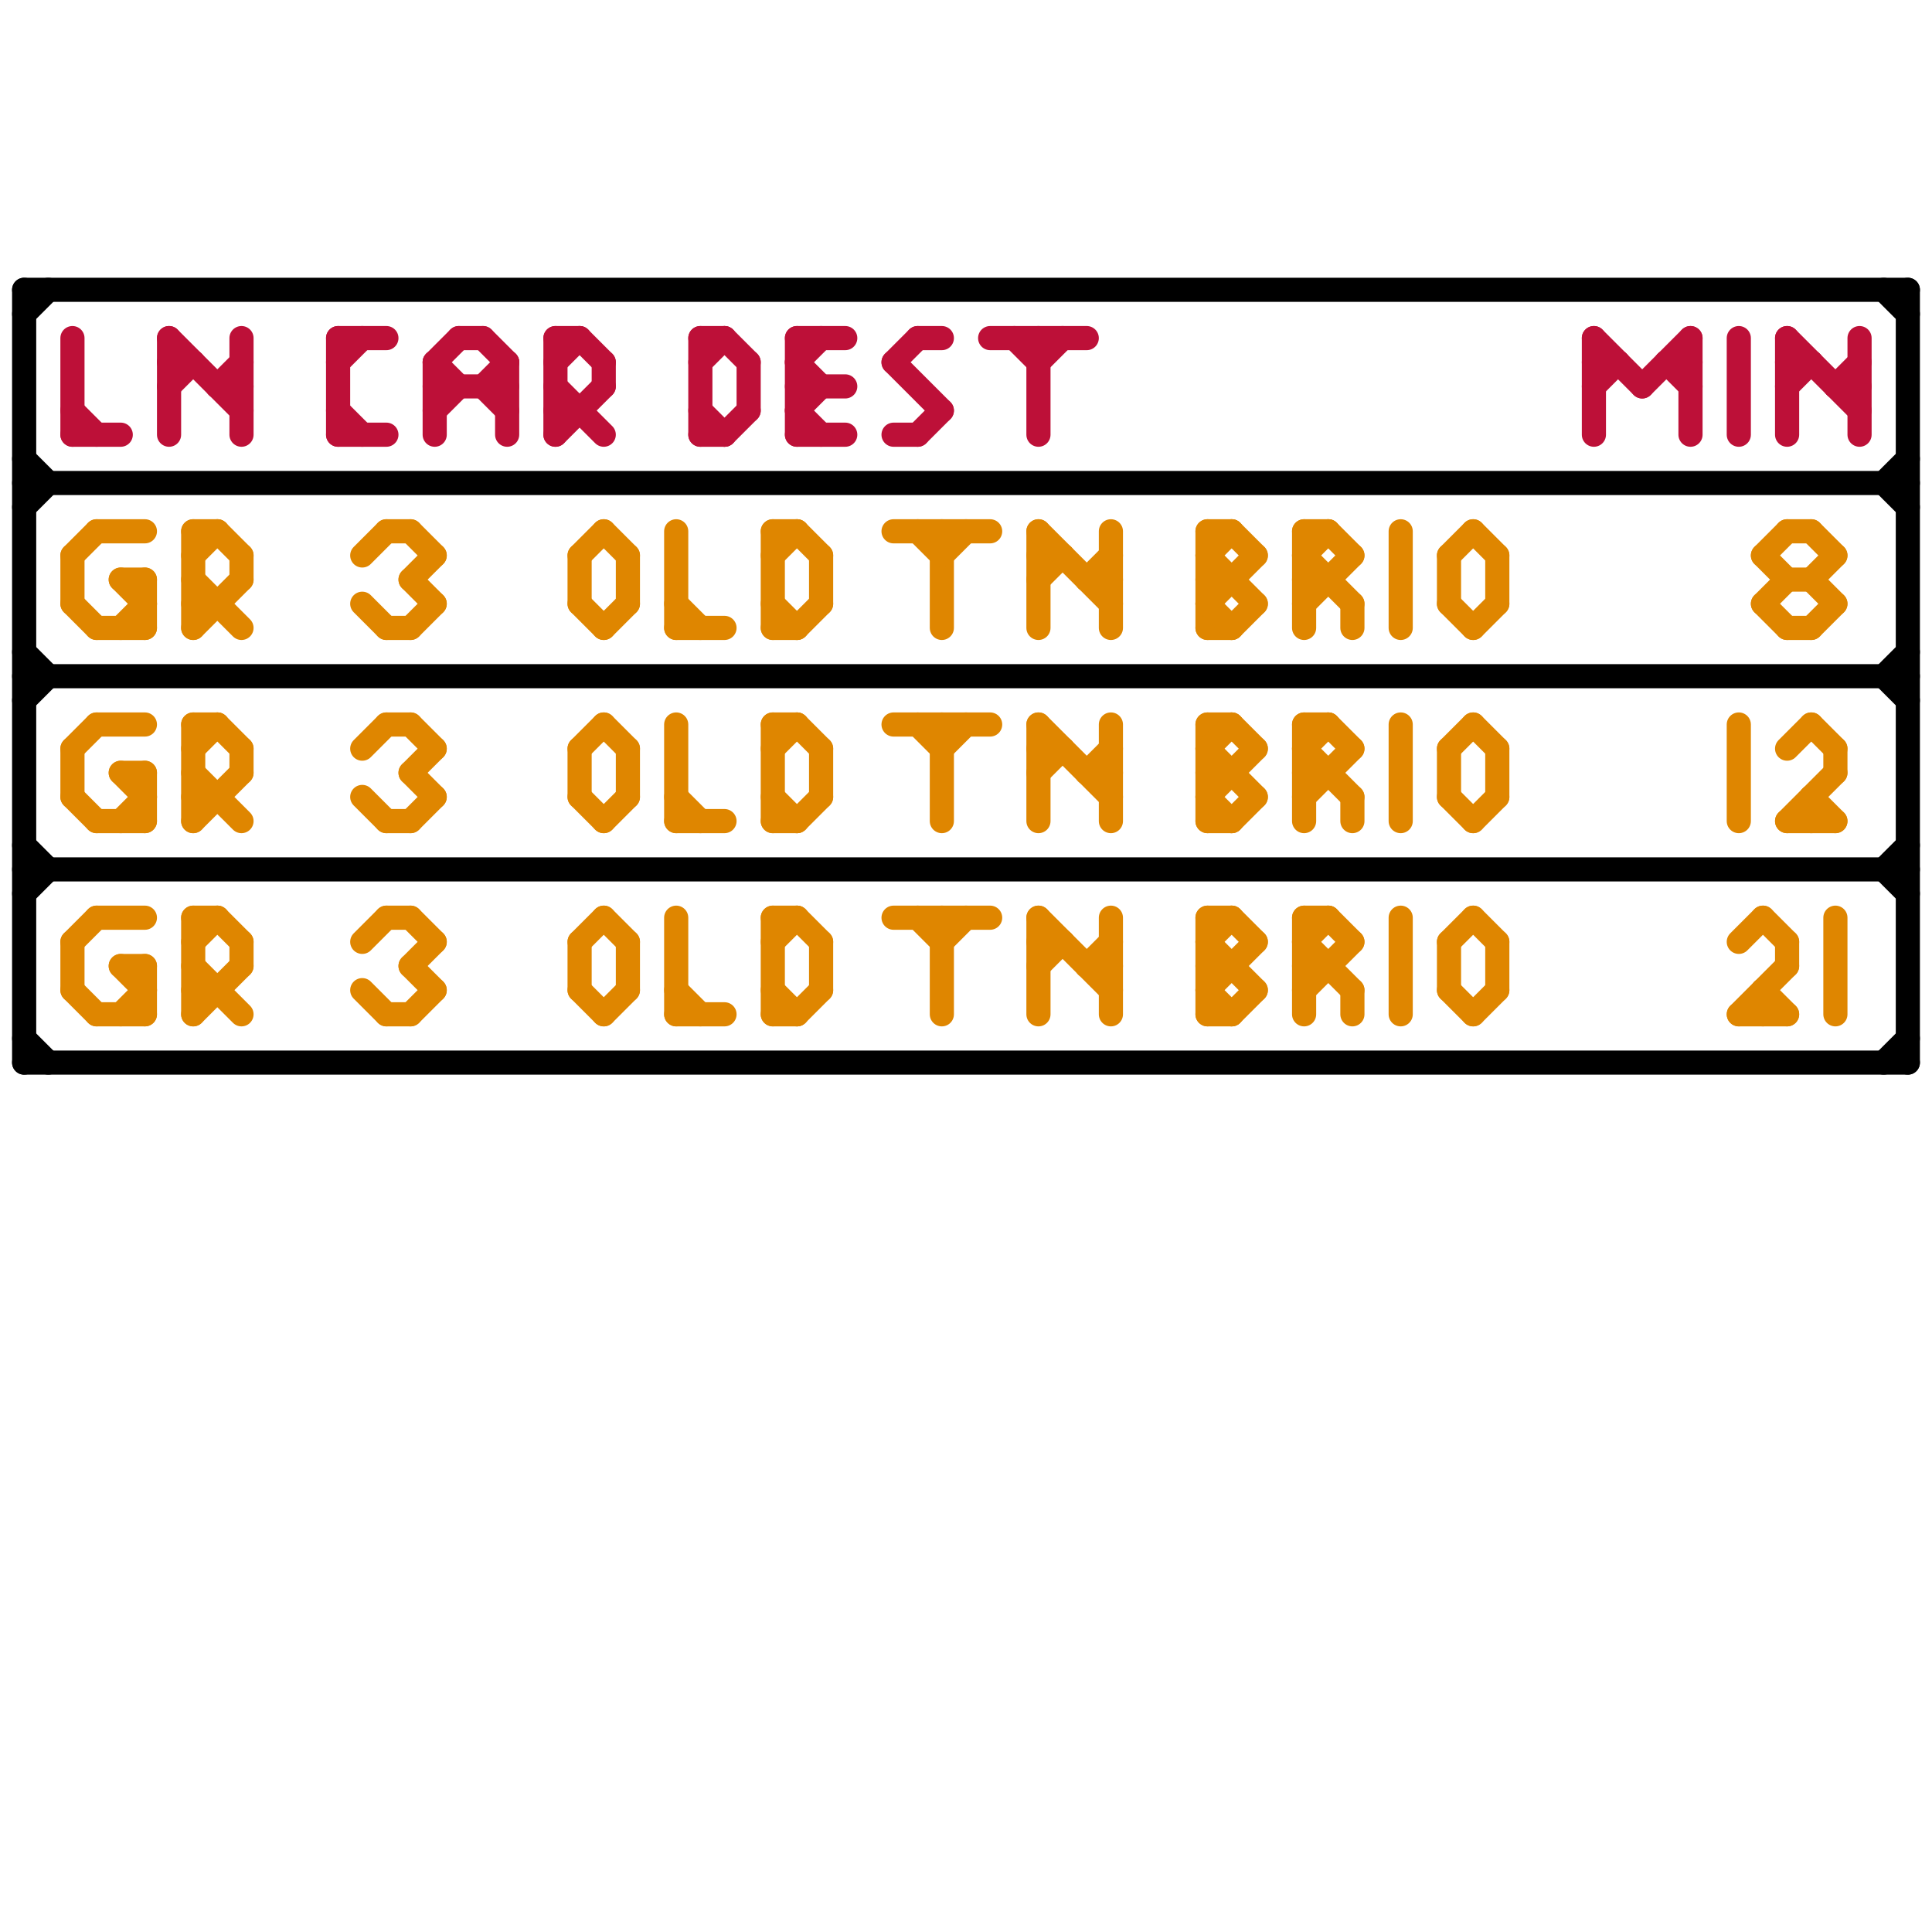 
<svg version="1.1" xmlns="http://www.w3.org/2000/svg" viewBox="0 0 80 80">
<style>line { stroke-width: 1; fill: none; stroke-linecap: round; stroke-linejoin: round; } .c0 { stroke: #000000 } .c1 { stroke: #bd1038 } .c2 { stroke: #df8600 }</style><line class="c0" x1="1" y1="21" x2="2" y2="20"/><line class="c0" x1="78" y1="36" x2="79" y2="37"/><line class="c0" x1="1" y1="43" x2="2" y2="44"/><line class="c0" x1="1" y1="28" x2="79" y2="28"/><line class="c0" x1="1" y1="20" x2="79" y2="20"/><line class="c0" x1="78" y1="28" x2="79" y2="29"/><line class="c0" x1="1" y1="19" x2="2" y2="20"/><line class="c0" x1="78" y1="20" x2="79" y2="19"/><line class="c0" x1="1" y1="12" x2="1" y2="44"/><line class="c0" x1="79" y1="12" x2="79" y2="44"/><line class="c0" x1="1" y1="13" x2="2" y2="12"/><line class="c0" x1="78" y1="44" x2="79" y2="43"/><line class="c0" x1="1" y1="12" x2="79" y2="12"/><line class="c0" x1="1" y1="35" x2="2" y2="36"/><line class="c0" x1="1" y1="27" x2="2" y2="28"/><line class="c0" x1="78" y1="36" x2="79" y2="35"/><line class="c0" x1="1" y1="36" x2="79" y2="36"/><line class="c0" x1="1" y1="44" x2="79" y2="44"/><line class="c0" x1="1" y1="29" x2="2" y2="28"/><line class="c0" x1="78" y1="12" x2="79" y2="13"/><line class="c0" x1="1" y1="37" x2="2" y2="36"/><line class="c0" x1="78" y1="20" x2="79" y2="21"/><line class="c0" x1="78" y1="28" x2="79" y2="27"/><line class="c1" x1="68" y1="16" x2="70" y2="14"/><line class="c1" x1="70" y1="14" x2="70" y2="18"/><line class="c1" x1="23" y1="15" x2="24" y2="14"/><line class="c1" x1="42" y1="14" x2="43" y2="15"/><line class="c1" x1="14" y1="15" x2="15" y2="14"/><line class="c1" x1="9" y1="16" x2="10" y2="16"/><line class="c1" x1="7" y1="14" x2="7" y2="18"/><line class="c1" x1="23" y1="18" x2="25" y2="16"/><line class="c1" x1="3" y1="18" x2="5" y2="18"/><line class="c1" x1="69" y1="15" x2="70" y2="15"/><line class="c1" x1="31" y1="15" x2="31" y2="17"/><line class="c1" x1="7" y1="14" x2="10" y2="17"/><line class="c1" x1="66" y1="14" x2="66" y2="18"/><line class="c1" x1="20" y1="16" x2="21" y2="15"/><line class="c1" x1="23" y1="17" x2="24" y2="17"/><line class="c1" x1="37" y1="15" x2="38" y2="14"/><line class="c1" x1="76" y1="16" x2="77" y2="15"/><line class="c1" x1="43" y1="14" x2="43" y2="18"/><line class="c1" x1="72" y1="14" x2="72" y2="18"/><line class="c1" x1="3" y1="14" x2="3" y2="18"/><line class="c1" x1="18" y1="15" x2="19" y2="14"/><line class="c1" x1="23" y1="16" x2="25" y2="18"/><line class="c1" x1="77" y1="14" x2="77" y2="18"/><line class="c1" x1="24" y1="14" x2="25" y2="15"/><line class="c1" x1="33" y1="16" x2="35" y2="16"/><line class="c1" x1="37" y1="18" x2="38" y2="18"/><line class="c1" x1="74" y1="15" x2="75" y2="15"/><line class="c1" x1="33" y1="18" x2="35" y2="18"/><line class="c1" x1="33" y1="14" x2="33" y2="18"/><line class="c1" x1="9" y1="16" x2="10" y2="15"/><line class="c1" x1="38" y1="18" x2="39" y2="17"/><line class="c1" x1="29" y1="14" x2="30" y2="14"/><line class="c1" x1="14" y1="14" x2="14" y2="18"/><line class="c1" x1="23" y1="14" x2="24" y2="14"/><line class="c1" x1="14" y1="18" x2="16" y2="18"/><line class="c1" x1="18" y1="15" x2="18" y2="18"/><line class="c1" x1="19" y1="14" x2="20" y2="14"/><line class="c1" x1="23" y1="14" x2="23" y2="18"/><line class="c1" x1="18" y1="17" x2="19" y2="16"/><line class="c1" x1="33" y1="15" x2="34" y2="14"/><line class="c1" x1="33" y1="17" x2="34" y2="16"/><line class="c1" x1="30" y1="14" x2="31" y2="15"/><line class="c1" x1="25" y1="15" x2="25" y2="16"/><line class="c1" x1="3" y1="17" x2="4" y2="18"/><line class="c1" x1="20" y1="14" x2="21" y2="15"/><line class="c1" x1="29" y1="14" x2="29" y2="18"/><line class="c1" x1="20" y1="16" x2="21" y2="17"/><line class="c1" x1="38" y1="14" x2="39" y2="14"/><line class="c1" x1="29" y1="15" x2="30" y2="14"/><line class="c1" x1="30" y1="18" x2="31" y2="17"/><line class="c1" x1="10" y1="14" x2="10" y2="18"/><line class="c1" x1="18" y1="15" x2="19" y2="16"/><line class="c1" x1="41" y1="14" x2="45" y2="14"/><line class="c1" x1="7" y1="15" x2="8" y2="15"/><line class="c1" x1="14" y1="17" x2="15" y2="18"/><line class="c1" x1="7" y1="16" x2="8" y2="15"/><line class="c1" x1="18" y1="16" x2="21" y2="16"/><line class="c1" x1="66" y1="15" x2="67" y2="15"/><line class="c1" x1="33" y1="15" x2="34" y2="16"/><line class="c1" x1="37" y1="15" x2="39" y2="17"/><line class="c1" x1="74" y1="14" x2="77" y2="17"/><line class="c1" x1="33" y1="17" x2="34" y2="18"/><line class="c1" x1="66" y1="16" x2="67" y2="15"/><line class="c1" x1="29" y1="17" x2="30" y2="18"/><line class="c1" x1="69" y1="15" x2="70" y2="16"/><line class="c1" x1="33" y1="14" x2="35" y2="14"/><line class="c1" x1="21" y1="15" x2="21" y2="18"/><line class="c1" x1="43" y1="15" x2="44" y2="14"/><line class="c1" x1="66" y1="14" x2="68" y2="16"/><line class="c1" x1="74" y1="14" x2="74" y2="18"/><line class="c1" x1="14" y1="14" x2="16" y2="14"/><line class="c1" x1="29" y1="18" x2="30" y2="18"/><line class="c1" x1="76" y1="16" x2="77" y2="16"/><line class="c1" x1="74" y1="16" x2="75" y2="15"/><line class="c2" x1="73" y1="23" x2="74" y2="22"/><line class="c2" x1="58" y1="30" x2="58" y2="34"/><line class="c2" x1="43" y1="22" x2="43" y2="26"/><line class="c2" x1="5" y1="40" x2="6" y2="40"/><line class="c2" x1="56" y1="25" x2="56" y2="26"/><line class="c2" x1="8" y1="30" x2="8" y2="34"/><line class="c2" x1="6" y1="32" x2="6" y2="34"/><line class="c2" x1="54" y1="31" x2="55" y2="30"/><line class="c2" x1="54" y1="23" x2="56" y2="25"/><line class="c2" x1="5" y1="24" x2="6" y2="25"/><line class="c2" x1="25" y1="34" x2="26" y2="33"/><line class="c2" x1="8" y1="22" x2="8" y2="26"/><line class="c2" x1="8" y1="39" x2="9" y2="38"/><line class="c2" x1="61" y1="26" x2="62" y2="25"/><line class="c2" x1="28" y1="26" x2="30" y2="26"/><line class="c2" x1="50" y1="40" x2="51" y2="40"/><line class="c2" x1="75" y1="30" x2="76" y2="31"/><line class="c2" x1="75" y1="22" x2="76" y2="23"/><line class="c2" x1="56" y1="33" x2="56" y2="34"/><line class="c2" x1="75" y1="24" x2="76" y2="25"/><line class="c2" x1="73" y1="23" x2="74" y2="24"/><line class="c2" x1="76" y1="38" x2="76" y2="42"/><line class="c2" x1="28" y1="30" x2="28" y2="34"/><line class="c2" x1="28" y1="34" x2="30" y2="34"/><line class="c2" x1="3" y1="31" x2="4" y2="30"/><line class="c2" x1="24" y1="31" x2="24" y2="33"/><line class="c2" x1="45" y1="32" x2="46" y2="32"/><line class="c2" x1="54" y1="30" x2="55" y2="30"/><line class="c2" x1="39" y1="22" x2="39" y2="26"/><line class="c2" x1="32" y1="30" x2="33" y2="30"/><line class="c2" x1="45" y1="24" x2="46" y2="24"/><line class="c2" x1="61" y1="22" x2="62" y2="23"/><line class="c2" x1="60" y1="23" x2="60" y2="25"/><line class="c2" x1="73" y1="41" x2="73" y2="42"/><line class="c2" x1="43" y1="23" x2="44" y2="23"/><line class="c2" x1="60" y1="41" x2="61" y2="42"/><line class="c2" x1="3" y1="25" x2="4" y2="26"/><line class="c2" x1="55" y1="30" x2="56" y2="31"/><line class="c2" x1="43" y1="38" x2="46" y2="41"/><line class="c2" x1="10" y1="31" x2="10" y2="32"/><line class="c2" x1="26" y1="31" x2="26" y2="33"/><line class="c2" x1="43" y1="38" x2="43" y2="42"/><line class="c2" x1="16" y1="42" x2="17" y2="42"/><line class="c2" x1="60" y1="31" x2="61" y2="30"/><line class="c2" x1="54" y1="38" x2="55" y2="38"/><line class="c2" x1="4" y1="22" x2="6" y2="22"/><line class="c2" x1="34" y1="23" x2="34" y2="25"/><line class="c2" x1="39" y1="38" x2="39" y2="42"/><line class="c2" x1="6" y1="40" x2="6" y2="42"/><line class="c2" x1="54" y1="31" x2="56" y2="33"/><line class="c2" x1="4" y1="34" x2="6" y2="34"/><line class="c2" x1="38" y1="30" x2="39" y2="31"/><line class="c2" x1="50" y1="22" x2="50" y2="26"/><line class="c2" x1="3" y1="41" x2="4" y2="42"/><line class="c2" x1="74" y1="26" x2="75" y2="26"/><line class="c2" x1="50" y1="31" x2="52" y2="33"/><line class="c2" x1="8" y1="30" x2="9" y2="30"/><line class="c2" x1="15" y1="39" x2="16" y2="38"/><line class="c2" x1="32" y1="34" x2="33" y2="34"/><line class="c2" x1="46" y1="22" x2="46" y2="26"/><line class="c2" x1="17" y1="40" x2="18" y2="39"/><line class="c2" x1="51" y1="34" x2="52" y2="33"/><line class="c2" x1="17" y1="32" x2="18" y2="31"/><line class="c2" x1="17" y1="42" x2="18" y2="41"/><line class="c2" x1="51" y1="26" x2="52" y2="25"/><line class="c2" x1="37" y1="38" x2="41" y2="38"/><line class="c2" x1="34" y1="39" x2="34" y2="41"/><line class="c2" x1="15" y1="31" x2="16" y2="30"/><line class="c2" x1="54" y1="33" x2="56" y2="31"/><line class="c2" x1="74" y1="34" x2="76" y2="32"/><line class="c2" x1="39" y1="23" x2="40" y2="22"/><line class="c2" x1="46" y1="38" x2="46" y2="42"/><line class="c2" x1="32" y1="39" x2="33" y2="38"/><line class="c2" x1="32" y1="26" x2="33" y2="26"/><line class="c2" x1="32" y1="31" x2="33" y2="30"/><line class="c2" x1="43" y1="32" x2="44" y2="31"/><line class="c2" x1="62" y1="23" x2="62" y2="25"/><line class="c2" x1="25" y1="42" x2="26" y2="41"/><line class="c2" x1="43" y1="24" x2="44" y2="23"/><line class="c2" x1="50" y1="26" x2="51" y2="26"/><line class="c2" x1="17" y1="24" x2="18" y2="23"/><line class="c2" x1="75" y1="33" x2="76" y2="34"/><line class="c2" x1="8" y1="34" x2="10" y2="32"/><line class="c2" x1="17" y1="38" x2="18" y2="39"/><line class="c2" x1="17" y1="40" x2="18" y2="41"/><line class="c2" x1="17" y1="32" x2="18" y2="33"/><line class="c2" x1="28" y1="33" x2="29" y2="34"/><line class="c2" x1="28" y1="25" x2="29" y2="26"/><line class="c2" x1="5" y1="32" x2="6" y2="32"/><line class="c2" x1="74" y1="34" x2="76" y2="34"/><line class="c2" x1="15" y1="33" x2="16" y2="34"/><line class="c2" x1="5" y1="42" x2="6" y2="41"/><line class="c2" x1="33" y1="38" x2="34" y2="39"/><line class="c2" x1="5" y1="34" x2="6" y2="33"/><line class="c2" x1="75" y1="26" x2="76" y2="25"/><line class="c2" x1="24" y1="33" x2="25" y2="34"/><line class="c2" x1="50" y1="34" x2="51" y2="34"/><line class="c2" x1="5" y1="24" x2="6" y2="24"/><line class="c2" x1="25" y1="26" x2="26" y2="25"/><line class="c2" x1="3" y1="39" x2="3" y2="41"/><line class="c2" x1="25" y1="22" x2="26" y2="23"/><line class="c2" x1="28" y1="42" x2="30" y2="42"/><line class="c2" x1="9" y1="38" x2="10" y2="39"/><line class="c2" x1="55" y1="22" x2="56" y2="23"/><line class="c2" x1="9" y1="30" x2="10" y2="31"/><line class="c2" x1="45" y1="40" x2="46" y2="39"/><line class="c2" x1="33" y1="30" x2="34" y2="31"/><line class="c2" x1="50" y1="25" x2="52" y2="23"/><line class="c2" x1="8" y1="32" x2="10" y2="34"/><line class="c2" x1="33" y1="22" x2="34" y2="23"/><line class="c2" x1="54" y1="22" x2="54" y2="26"/><line class="c2" x1="8" y1="33" x2="9" y2="33"/><line class="c2" x1="10" y1="39" x2="10" y2="40"/><line class="c2" x1="26" y1="39" x2="26" y2="41"/><line class="c2" x1="5" y1="40" x2="6" y2="41"/><line class="c2" x1="24" y1="39" x2="25" y2="38"/><line class="c2" x1="50" y1="23" x2="51" y2="22"/><line class="c2" x1="60" y1="39" x2="61" y2="38"/><line class="c2" x1="3" y1="23" x2="4" y2="22"/><line class="c2" x1="61" y1="38" x2="62" y2="39"/><line class="c2" x1="24" y1="23" x2="24" y2="25"/><line class="c2" x1="74" y1="39" x2="74" y2="40"/><line class="c2" x1="32" y1="41" x2="33" y2="42"/><line class="c2" x1="56" y1="41" x2="56" y2="42"/><line class="c2" x1="58" y1="38" x2="58" y2="42"/><line class="c2" x1="45" y1="24" x2="46" y2="23"/><line class="c2" x1="50" y1="41" x2="52" y2="39"/><line class="c2" x1="8" y1="41" x2="9" y2="41"/><line class="c2" x1="50" y1="30" x2="50" y2="34"/><line class="c2" x1="26" y1="23" x2="26" y2="25"/><line class="c2" x1="50" y1="39" x2="51" y2="38"/><line class="c2" x1="60" y1="25" x2="61" y2="26"/><line class="c2" x1="3" y1="39" x2="4" y2="38"/><line class="c2" x1="43" y1="22" x2="46" y2="25"/><line class="c2" x1="24" y1="39" x2="24" y2="41"/><line class="c2" x1="76" y1="31" x2="76" y2="32"/><line class="c2" x1="39" y1="30" x2="39" y2="34"/><line class="c2" x1="60" y1="39" x2="60" y2="41"/><line class="c2" x1="3" y1="23" x2="3" y2="25"/><line class="c2" x1="24" y1="41" x2="25" y2="42"/><line class="c2" x1="50" y1="25" x2="51" y2="26"/><line class="c2" x1="58" y1="22" x2="58" y2="26"/><line class="c2" x1="16" y1="26" x2="17" y2="26"/><line class="c2" x1="75" y1="24" x2="76" y2="23"/><line class="c2" x1="54" y1="32" x2="55" y2="32"/><line class="c2" x1="16" y1="38" x2="17" y2="38"/><line class="c2" x1="73" y1="41" x2="74" y2="42"/><line class="c2" x1="51" y1="22" x2="52" y2="23"/><line class="c2" x1="8" y1="42" x2="10" y2="40"/><line class="c2" x1="72" y1="39" x2="73" y2="38"/><line class="c2" x1="4" y1="30" x2="6" y2="30"/><line class="c2" x1="15" y1="23" x2="16" y2="22"/><line class="c2" x1="73" y1="38" x2="74" y2="39"/><line class="c2" x1="24" y1="23" x2="25" y2="22"/><line class="c2" x1="74" y1="22" x2="75" y2="22"/><line class="c2" x1="32" y1="38" x2="33" y2="38"/><line class="c2" x1="74" y1="24" x2="75" y2="24"/><line class="c2" x1="4" y1="42" x2="6" y2="42"/><line class="c2" x1="60" y1="31" x2="60" y2="33"/><line class="c2" x1="50" y1="41" x2="51" y2="42"/><line class="c2" x1="32" y1="38" x2="32" y2="42"/><line class="c2" x1="46" y1="30" x2="46" y2="34"/><line class="c2" x1="32" y1="25" x2="33" y2="26"/><line class="c2" x1="8" y1="40" x2="10" y2="42"/><line class="c2" x1="50" y1="42" x2="51" y2="42"/><line class="c2" x1="33" y1="42" x2="34" y2="41"/><line class="c2" x1="75" y1="33" x2="75" y2="34"/><line class="c2" x1="33" y1="34" x2="34" y2="33"/><line class="c2" x1="73" y1="25" x2="74" y2="24"/><line class="c2" x1="51" y1="38" x2="52" y2="39"/><line class="c2" x1="54" y1="23" x2="55" y2="22"/><line class="c2" x1="17" y1="30" x2="18" y2="31"/><line class="c2" x1="17" y1="22" x2="18" y2="23"/><line class="c2" x1="17" y1="34" x2="18" y2="33"/><line class="c2" x1="17" y1="24" x2="18" y2="25"/><line class="c2" x1="39" y1="31" x2="40" y2="30"/><line class="c2" x1="8" y1="31" x2="9" y2="30"/><line class="c2" x1="54" y1="30" x2="54" y2="34"/><line class="c2" x1="50" y1="30" x2="51" y2="30"/><line class="c2" x1="32" y1="30" x2="32" y2="34"/><line class="c2" x1="15" y1="25" x2="16" y2="26"/><line class="c2" x1="50" y1="22" x2="51" y2="22"/><line class="c2" x1="50" y1="32" x2="51" y2="32"/><line class="c2" x1="32" y1="22" x2="32" y2="26"/><line class="c2" x1="50" y1="24" x2="51" y2="24"/><line class="c2" x1="24" y1="25" x2="25" y2="26"/><line class="c2" x1="50" y1="39" x2="52" y2="41"/><line class="c2" x1="33" y1="26" x2="34" y2="25"/><line class="c2" x1="8" y1="38" x2="8" y2="42"/><line class="c2" x1="54" y1="39" x2="55" y2="38"/><line class="c2" x1="8" y1="25" x2="9" y2="25"/><line class="c2" x1="16" y1="34" x2="17" y2="34"/><line class="c2" x1="54" y1="41" x2="56" y2="39"/><line class="c2" x1="73" y1="25" x2="74" y2="26"/><line class="c2" x1="43" y1="30" x2="43" y2="34"/><line class="c2" x1="45" y1="32" x2="46" y2="31"/><line class="c2" x1="28" y1="41" x2="29" y2="42"/><line class="c2" x1="54" y1="38" x2="54" y2="42"/><line class="c2" x1="62" y1="39" x2="62" y2="41"/><line class="c2" x1="61" y1="42" x2="62" y2="41"/><line class="c2" x1="15" y1="41" x2="16" y2="42"/><line class="c2" x1="61" y1="34" x2="62" y2="33"/><line class="c2" x1="74" y1="31" x2="75" y2="30"/><line class="c2" x1="50" y1="38" x2="50" y2="42"/><line class="c2" x1="5" y1="32" x2="6" y2="33"/><line class="c2" x1="62" y1="31" x2="62" y2="33"/><line class="c2" x1="24" y1="31" x2="25" y2="30"/><line class="c2" x1="25" y1="38" x2="26" y2="39"/><line class="c2" x1="25" y1="30" x2="26" y2="31"/><line class="c2" x1="43" y1="30" x2="46" y2="33"/><line class="c2" x1="10" y1="23" x2="10" y2="24"/><line class="c2" x1="72" y1="42" x2="74" y2="40"/><line class="c2" x1="61" y1="30" x2="62" y2="31"/><line class="c2" x1="32" y1="33" x2="33" y2="34"/><line class="c2" x1="43" y1="39" x2="44" y2="39"/><line class="c2" x1="50" y1="33" x2="52" y2="31"/><line class="c2" x1="60" y1="23" x2="61" y2="22"/><line class="c2" x1="45" y1="40" x2="46" y2="40"/><line class="c2" x1="54" y1="40" x2="55" y2="40"/><line class="c2" x1="6" y1="24" x2="6" y2="26"/><line class="c2" x1="4" y1="26" x2="6" y2="26"/><line class="c2" x1="43" y1="31" x2="44" y2="31"/><line class="c2" x1="3" y1="33" x2="4" y2="34"/><line class="c2" x1="50" y1="31" x2="51" y2="30"/><line class="c2" x1="50" y1="23" x2="52" y2="25"/><line class="c2" x1="55" y1="38" x2="56" y2="39"/><line class="c2" x1="4" y1="38" x2="6" y2="38"/><line class="c2" x1="28" y1="22" x2="28" y2="26"/><line class="c2" x1="72" y1="42" x2="74" y2="42"/><line class="c2" x1="37" y1="30" x2="41" y2="30"/><line class="c2" x1="34" y1="31" x2="34" y2="33"/><line class="c2" x1="54" y1="25" x2="56" y2="23"/><line class="c2" x1="37" y1="22" x2="41" y2="22"/><line class="c2" x1="28" y1="38" x2="28" y2="42"/><line class="c2" x1="54" y1="22" x2="55" y2="22"/><line class="c2" x1="54" y1="39" x2="56" y2="41"/><line class="c2" x1="54" y1="24" x2="55" y2="24"/><line class="c2" x1="16" y1="30" x2="17" y2="30"/><line class="c2" x1="38" y1="38" x2="39" y2="39"/><line class="c2" x1="60" y1="33" x2="61" y2="34"/><line class="c2" x1="8" y1="38" x2="9" y2="38"/><line class="c2" x1="32" y1="23" x2="33" y2="22"/><line class="c2" x1="16" y1="22" x2="17" y2="22"/><line class="c2" x1="51" y1="42" x2="52" y2="41"/><line class="c2" x1="50" y1="33" x2="51" y2="34"/><line class="c2" x1="39" y1="39" x2="40" y2="38"/><line class="c2" x1="32" y1="22" x2="33" y2="22"/><line class="c2" x1="8" y1="26" x2="10" y2="24"/><line class="c2" x1="17" y1="26" x2="18" y2="25"/><line class="c2" x1="32" y1="42" x2="33" y2="42"/><line class="c2" x1="8" y1="24" x2="10" y2="26"/><line class="c2" x1="38" y1="22" x2="39" y2="23"/><line class="c2" x1="51" y1="30" x2="52" y2="31"/><line class="c2" x1="72" y1="30" x2="72" y2="34"/><line class="c2" x1="5" y1="26" x2="6" y2="25"/><line class="c2" x1="8" y1="22" x2="9" y2="22"/><line class="c2" x1="43" y1="40" x2="44" y2="39"/><line class="c2" x1="3" y1="31" x2="3" y2="33"/><line class="c2" x1="50" y1="38" x2="51" y2="38"/><line class="c2" x1="8" y1="23" x2="9" y2="22"/><line class="c2" x1="9" y1="22" x2="10" y2="23"/>


</svg>

